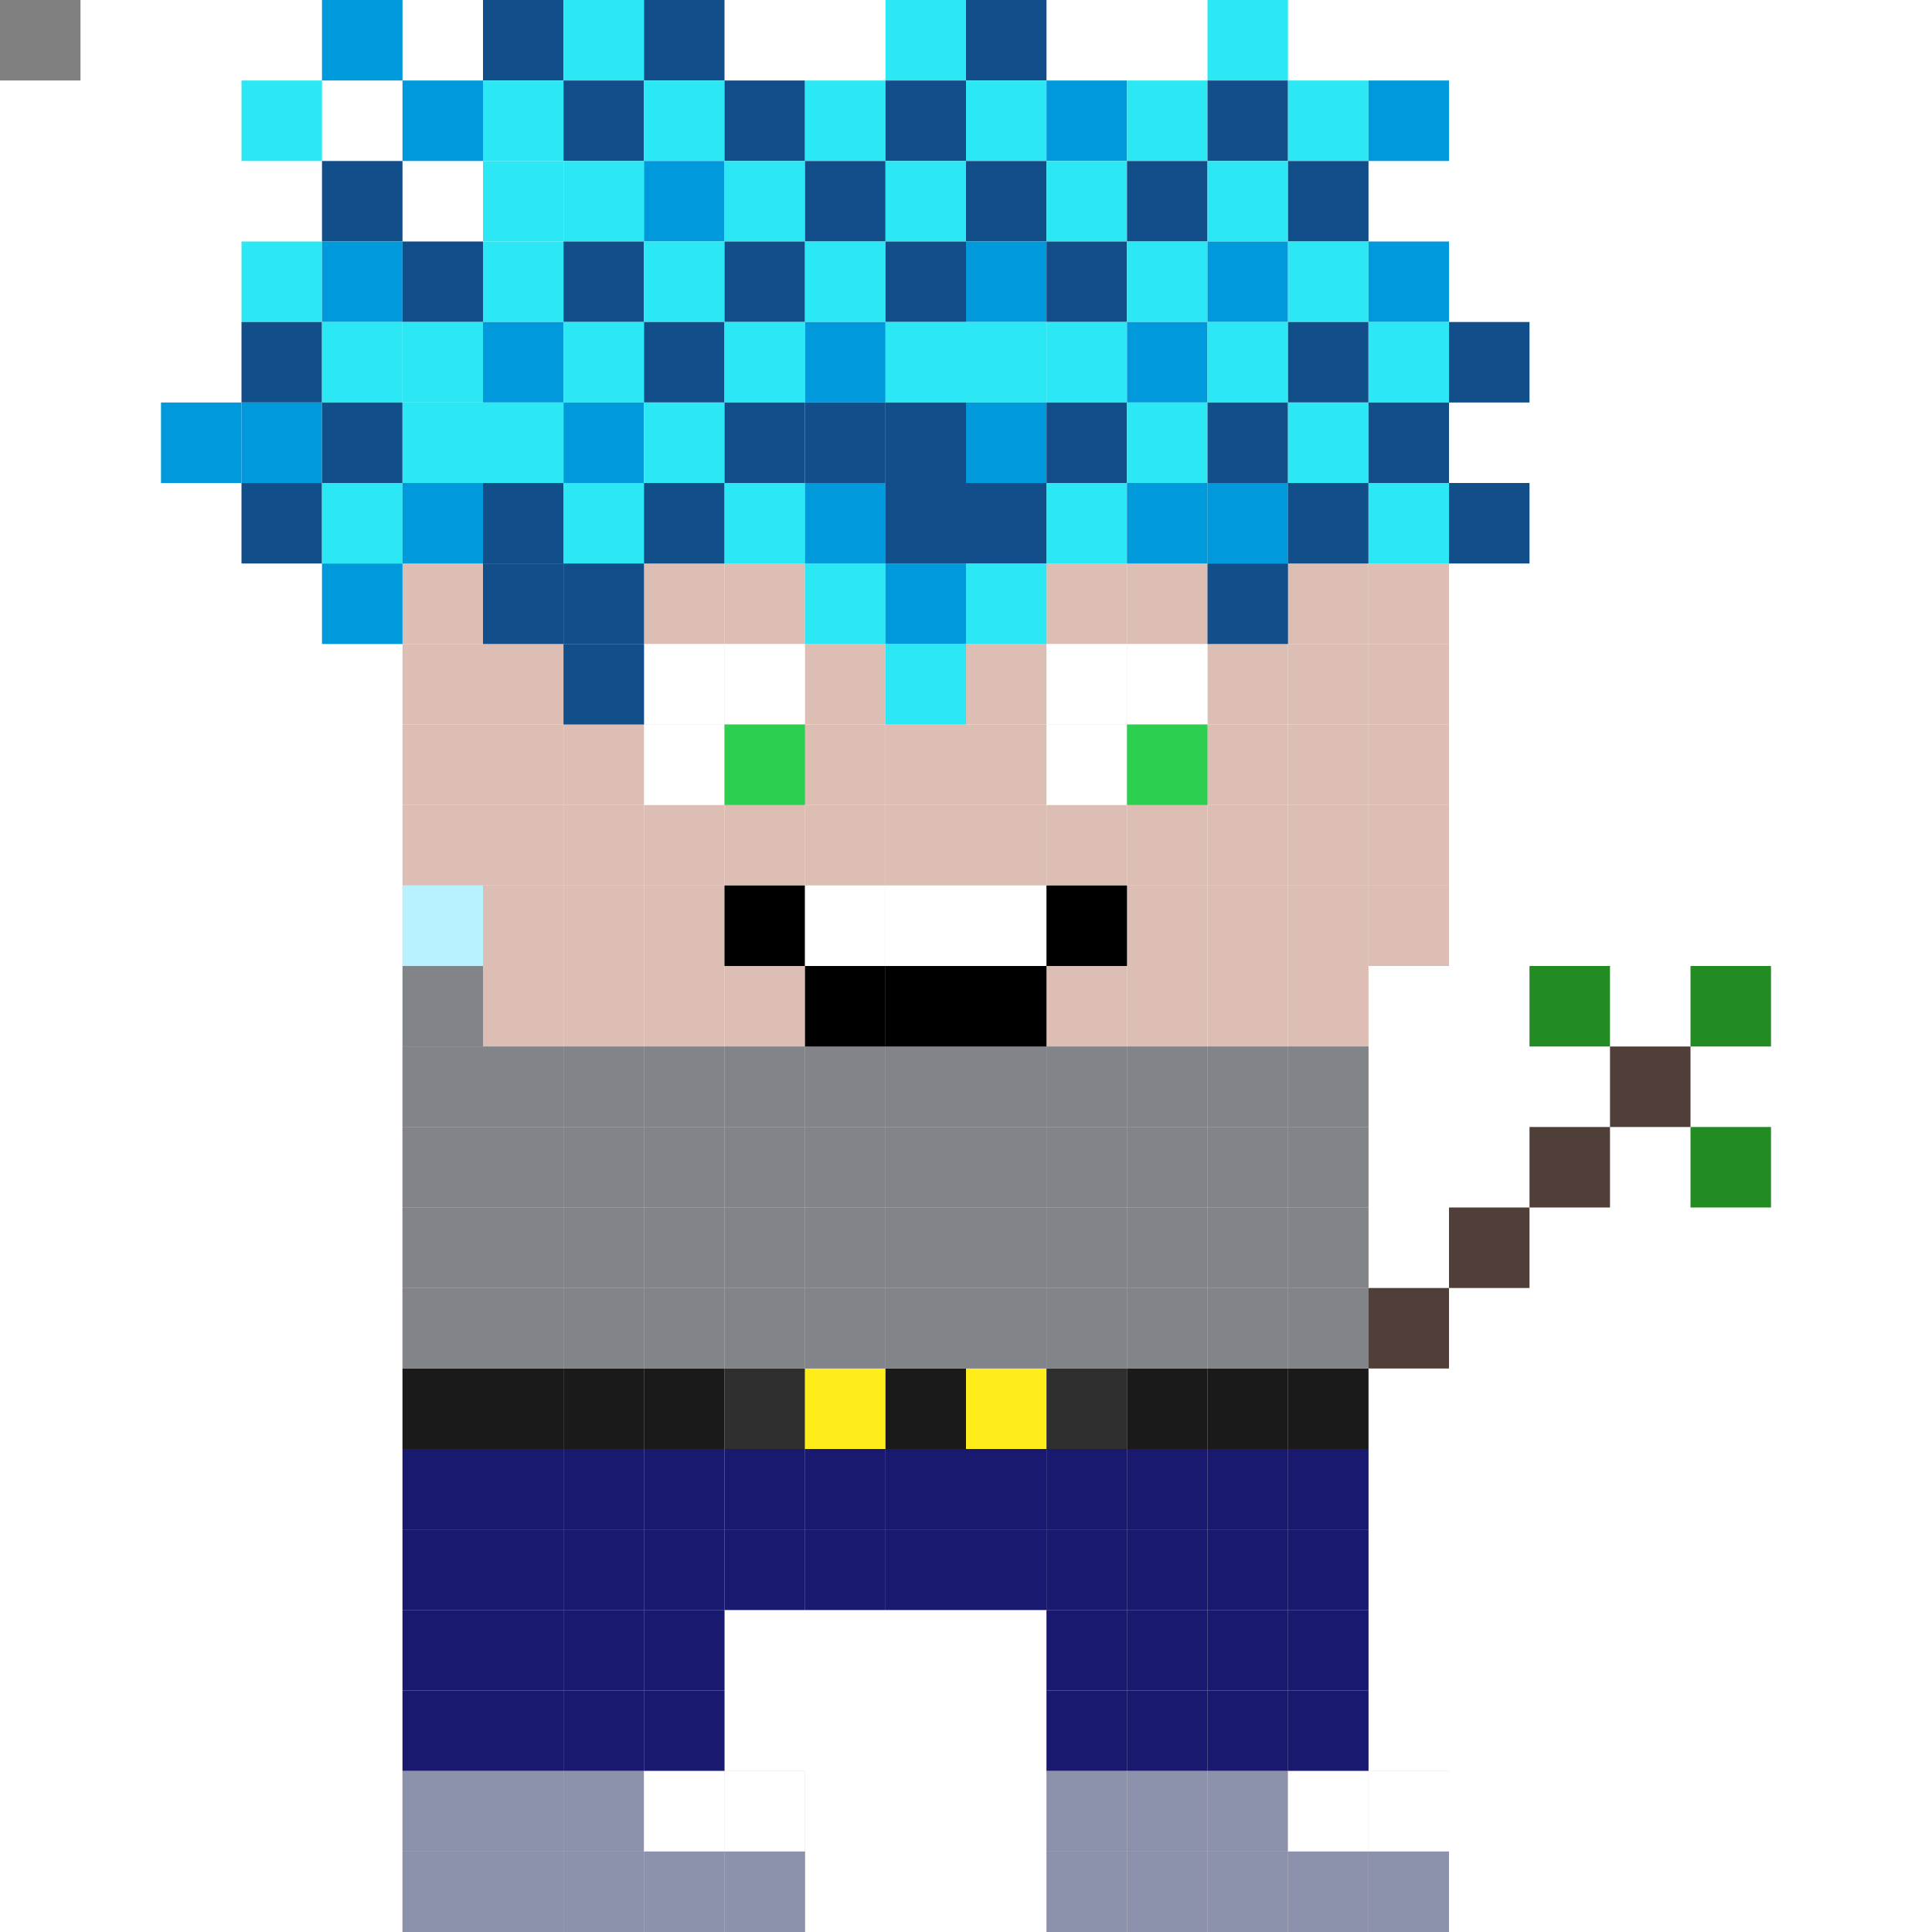 <svg xmlns="http://www.w3.org/2000/svg" id="normie-svg" preserveAspectRatio="xMinYMin meet" viewBox="0 0 24 24"><rect x="0" y="0" width="24" height="24" fill="#808080" stroke="none"/><rect x="5" y="6" class="c00R"/><rect x="5" y="7" class="c00R"/><rect x="5" y="8" class="c00R"/><rect x="5" y="9" class="c00R"/><rect x="5" y="10" class="c00R"/><rect x="5" y="11" class="c00R"/><rect x="5" y="13" class="c00R"/><rect x="5" y="14" class="c00R"/><rect x="5" y="15" class="c00R"/><rect x="5" y="16" class="c00R"/><rect x="5" y="17" class="c00R"/><rect x="5" y="18" class="c00R"/><rect x="5" y="19" class="c00R"/><rect x="5" y="20" class="c00R"/><rect x="5" y="21" class="c00R"/><rect x="5" y="22" class="c00R"/><rect x="5" y="23" class="c00R"/><rect x="6" y="6" class="c00R"/><rect x="6" y="7" class="c00R"/><rect x="6" y="8" class="c00R"/><rect x="6" y="9" class="c00R"/><rect x="6" y="10" class="c00R"/><rect x="6" y="11" class="c00R"/><rect x="6" y="12" class="c00R"/><rect x="6" y="13" class="c00R"/><rect x="6" y="14" class="c00R"/><rect x="6" y="15" class="c00R"/><rect x="6" y="16" class="c00R"/><rect x="6" y="17" class="c00R"/><rect x="6" y="18" class="c00R"/><rect x="6" y="19" class="c00R"/><rect x="6" y="20" class="c00R"/><rect x="6" y="21" class="c00R"/><rect x="6" y="22" class="c00R"/><rect x="6" y="23" class="c00R"/><rect x="7" y="6" class="c00R"/><rect x="7" y="7" class="c00R"/><rect x="7" y="8" class="c00R"/><rect x="7" y="9" class="c00R"/><rect x="7" y="10" class="c00R"/><rect x="7" y="11" class="c00R"/><rect x="7" y="12" class="c00R"/><rect x="7" y="13" class="c00R"/><rect x="7" y="14" class="c00R"/><rect x="7" y="15" class="c00R"/><rect x="7" y="16" class="c00R"/><rect x="7" y="17" class="c00R"/><rect x="7" y="18" class="c00R"/><rect x="7" y="19" class="c00R"/><rect x="7" y="20" class="c00R"/><rect x="7" y="21" class="c00R"/><rect x="7" y="22" class="c00R"/><rect x="7" y="23" class="c00R"/><rect x="8" y="6" class="c00R"/><rect x="8" y="7" class="c00R"/><rect x="8" y="8" class="c00R"/><rect x="8" y="9" class="c00R"/><rect x="8" y="10" class="c00R"/><rect x="8" y="11" class="c00R"/><rect x="8" y="12" class="c00R"/><rect x="8" y="13" class="c00R"/><rect x="8" y="14" class="c00R"/><rect x="8" y="15" class="c00R"/><rect x="8" y="16" class="c00R"/><rect x="8" y="17" class="c00R"/><rect x="8" y="18" class="c00R"/><rect x="8" y="19" class="c00R"/><rect x="8" y="20" class="c00R"/><rect x="8" y="21" class="c00R"/><rect x="8" y="22" class="c00R"/><rect x="8" y="23" class="c00R"/><rect x="9" y="6" class="c00R"/><rect x="9" y="7" class="c00R"/><rect x="9" y="8" class="c00R"/><rect x="9" y="9" class="c00R"/><rect x="9" y="10" class="c00R"/><rect x="9" y="11" class="c00R"/><rect x="9" y="12" class="c00R"/><rect x="9" y="13" class="c00R"/><rect x="9" y="14" class="c00R"/><rect x="9" y="15" class="c00R"/><rect x="9" y="16" class="c00R"/><rect x="9" y="17" class="c00R"/><rect x="9" y="18" class="c00R"/><rect x="9" y="19" class="c00R"/><rect x="9" y="22" class="c00R"/><rect x="9" y="23" class="c00R"/><rect x="10" y="6" class="c00R"/><rect x="10" y="7" class="c00R"/><rect x="10" y="8" class="c00R"/><rect x="10" y="9" class="c00R"/><rect x="10" y="10" class="c00R"/><rect x="10" y="11" class="c00R"/><rect x="10" y="12" class="c00R"/><rect x="10" y="13" class="c00R"/><rect x="10" y="14" class="c00R"/><rect x="10" y="15" class="c00R"/><rect x="10" y="16" class="c00R"/><rect x="10" y="17" class="c00R"/><rect x="10" y="18" class="c00R"/><rect x="10" y="19" class="c00R"/><rect x="11" y="6" class="c00R"/><rect x="11" y="7" class="c00R"/><rect x="11" y="8" class="c00R"/><rect x="11" y="9" class="c00R"/><rect x="11" y="10" class="c00R"/><rect x="11" y="11" class="c00R"/><rect x="11" y="12" class="c00R"/><rect x="11" y="13" class="c00R"/><rect x="11" y="14" class="c00R"/><rect x="11" y="15" class="c00R"/><rect x="11" y="16" class="c00R"/><rect x="11" y="17" class="c00R"/><rect x="11" y="18" class="c00R"/><rect x="11" y="19" class="c00R"/><rect x="12" y="6" class="c00R"/><rect x="12" y="7" class="c00R"/><rect x="12" y="8" class="c00R"/><rect x="12" y="9" class="c00R"/><rect x="12" y="10" class="c00R"/><rect x="12" y="11" class="c00R"/><rect x="12" y="12" class="c00R"/><rect x="12" y="13" class="c00R"/><rect x="12" y="14" class="c00R"/><rect x="12" y="15" class="c00R"/><rect x="12" y="16" class="c00R"/><rect x="12" y="17" class="c00R"/><rect x="12" y="18" class="c00R"/><rect x="12" y="19" class="c00R"/><rect x="13" y="6" class="c00R"/><rect x="13" y="7" class="c00R"/><rect x="13" y="8" class="c00R"/><rect x="13" y="9" class="c00R"/><rect x="13" y="10" class="c00R"/><rect x="13" y="11" class="c00R"/><rect x="13" y="12" class="c00R"/><rect x="13" y="13" class="c00R"/><rect x="13" y="14" class="c00R"/><rect x="13" y="15" class="c00R"/><rect x="13" y="16" class="c00R"/><rect x="13" y="17" class="c00R"/><rect x="13" y="18" class="c00R"/><rect x="13" y="19" class="c00R"/><rect x="13" y="20" class="c00R"/><rect x="13" y="21" class="c00R"/><rect x="13" y="22" class="c00R"/><rect x="13" y="23" class="c00R"/><rect x="14" y="6" class="c00R"/><rect x="14" y="7" class="c00R"/><rect x="14" y="8" class="c00R"/><rect x="14" y="9" class="c00R"/><rect x="14" y="10" class="c00R"/><rect x="14" y="11" class="c00R"/><rect x="14" y="12" class="c00R"/><rect x="14" y="13" class="c00R"/><rect x="14" y="14" class="c00R"/><rect x="14" y="15" class="c00R"/><rect x="14" y="16" class="c00R"/><rect x="14" y="17" class="c00R"/><rect x="14" y="18" class="c00R"/><rect x="14" y="19" class="c00R"/><rect x="14" y="20" class="c00R"/><rect x="14" y="21" class="c00R"/><rect x="14" y="22" class="c00R"/><rect x="14" y="23" class="c00R"/><rect x="15" y="6" class="c00R"/><rect x="15" y="7" class="c00R"/><rect x="15" y="8" class="c00R"/><rect x="15" y="9" class="c00R"/><rect x="15" y="10" class="c00R"/><rect x="15" y="11" class="c00R"/><rect x="15" y="12" class="c00R"/><rect x="15" y="13" class="c00R"/><rect x="15" y="14" class="c00R"/><rect x="15" y="15" class="c00R"/><rect x="15" y="16" class="c00R"/><rect x="15" y="17" class="c00R"/><rect x="15" y="18" class="c00R"/><rect x="15" y="19" class="c00R"/><rect x="15" y="20" class="c00R"/><rect x="15" y="21" class="c00R"/><rect x="15" y="22" class="c00R"/><rect x="15" y="23" class="c00R"/><rect x="16" y="6" class="c00R"/><rect x="16" y="7" class="c00R"/><rect x="16" y="8" class="c00R"/><rect x="16" y="9" class="c00R"/><rect x="16" y="10" class="c00R"/><rect x="16" y="11" class="c00R"/><rect x="16" y="12" class="c00R"/><rect x="16" y="13" class="c00R"/><rect x="16" y="14" class="c00R"/><rect x="16" y="15" class="c00R"/><rect x="16" y="16" class="c00R"/><rect x="16" y="17" class="c00R"/><rect x="16" y="18" class="c00R"/><rect x="16" y="19" class="c00R"/><rect x="16" y="20" class="c00R"/><rect x="16" y="21" class="c00R"/><rect x="16" y="22" class="c00R"/><rect x="16" y="23" class="c00R"/><rect x="17" y="6" class="c00R"/><rect x="17" y="7" class="c00R"/><rect x="17" y="8" class="c00R"/><rect x="17" y="9" class="c00R"/><rect x="17" y="10" class="c00R"/><rect x="17" y="11" class="c00R"/><rect x="17" y="22" class="c00R"/><rect x="17" y="23" class="c00R"/><rect x="5" y="17" class="c01A"/><rect x="5" y="18" class="c01C"/><rect x="5" y="19" class="c01C"/><rect x="5" y="20" class="c01C"/><rect x="5" y="21" class="c01C"/><rect x="6" y="17" class="c01A"/><rect x="6" y="18" class="c01C"/><rect x="6" y="19" class="c01C"/><rect x="6" y="20" class="c01C"/><rect x="6" y="21" class="c01C"/><rect x="7" y="17" class="c01A"/><rect x="7" y="18" class="c01C"/><rect x="7" y="19" class="c01C"/><rect x="7" y="20" class="c01C"/><rect x="7" y="21" class="c01C"/><rect x="8" y="17" class="c01A"/><rect x="8" y="18" class="c01C"/><rect x="8" y="19" class="c01C"/><rect x="8" y="20" class="c01C"/><rect x="8" y="21" class="c01C"/><rect x="9" y="17" class="c00Z"/><rect x="9" y="18" class="c01C"/><rect x="9" y="19" class="c01C"/><rect x="10" y="17" class="c019"/><rect x="10" y="18" class="c01C"/><rect x="10" y="19" class="c01C"/><rect x="11" y="17" class="c01A"/><rect x="11" y="18" class="c01C"/><rect x="11" y="19" class="c01C"/><rect x="12" y="17" class="c019"/><rect x="12" y="18" class="c01C"/><rect x="12" y="19" class="c01C"/><rect x="13" y="17" class="c00Z"/><rect x="13" y="18" class="c01C"/><rect x="13" y="19" class="c01C"/><rect x="13" y="20" class="c01C"/><rect x="13" y="21" class="c01C"/><rect x="14" y="17" class="c01A"/><rect x="14" y="18" class="c01C"/><rect x="14" y="19" class="c01C"/><rect x="14" y="20" class="c01C"/><rect x="14" y="21" class="c01C"/><rect x="15" y="17" class="c01A"/><rect x="15" y="18" class="c01C"/><rect x="15" y="19" class="c01C"/><rect x="15" y="20" class="c01C"/><rect x="15" y="21" class="c01C"/><rect x="16" y="17" class="c01A"/><rect x="16" y="18" class="c01C"/><rect x="16" y="19" class="c01C"/><rect x="16" y="20" class="c01C"/><rect x="16" y="21" class="c01C"/><rect x="5" y="22" class="c01L"/><rect x="5" y="23" class="c01L"/><rect x="6" y="22" class="c01L"/><rect x="6" y="23" class="c01L"/><rect x="7" y="22" class="c01L"/><rect x="7" y="23" class="c01L"/><rect x="8" y="22" class="c006"/><rect x="8" y="23" class="c01L"/><rect x="9" y="22" class="c006"/><rect x="9" y="23" class="c01L"/><rect x="13" y="22" class="c01L"/><rect x="13" y="23" class="c01L"/><rect x="14" y="22" class="c01L"/><rect x="14" y="23" class="c01L"/><rect x="15" y="22" class="c01L"/><rect x="15" y="23" class="c01L"/><rect x="16" y="22" class="c006"/><rect x="16" y="23" class="c01L"/><rect x="17" y="22" class="c006"/><rect x="17" y="23" class="c01L"/><rect x="5" y="12" class="c01V"/><rect x="5" y="13" class="c01V"/><rect x="5" y="14" class="c01V"/><rect x="5" y="15" class="c01V"/><rect x="5" y="16" class="c01V"/><rect x="6" y="13" class="c01V"/><rect x="6" y="14" class="c01V"/><rect x="6" y="15" class="c01V"/><rect x="6" y="16" class="c01V"/><rect x="7" y="13" class="c01V"/><rect x="7" y="14" class="c01V"/><rect x="7" y="15" class="c01V"/><rect x="7" y="16" class="c01V"/><rect x="8" y="13" class="c01V"/><rect x="8" y="14" class="c01V"/><rect x="8" y="15" class="c01V"/><rect x="8" y="16" class="c01V"/><rect x="9" y="13" class="c01V"/><rect x="9" y="14" class="c01V"/><rect x="9" y="15" class="c01V"/><rect x="9" y="16" class="c01V"/><rect x="10" y="13" class="c01V"/><rect x="10" y="14" class="c01V"/><rect x="10" y="15" class="c01V"/><rect x="10" y="16" class="c01V"/><rect x="11" y="13" class="c01V"/><rect x="11" y="14" class="c01V"/><rect x="11" y="15" class="c01V"/><rect x="11" y="16" class="c01V"/><rect x="12" y="13" class="c01V"/><rect x="12" y="14" class="c01V"/><rect x="12" y="15" class="c01V"/><rect x="12" y="16" class="c01V"/><rect x="13" y="13" class="c01V"/><rect x="13" y="14" class="c01V"/><rect x="13" y="15" class="c01V"/><rect x="13" y="16" class="c01V"/><rect x="14" y="13" class="c01V"/><rect x="14" y="14" class="c01V"/><rect x="14" y="15" class="c01V"/><rect x="14" y="16" class="c01V"/><rect x="15" y="13" class="c01V"/><rect x="15" y="14" class="c01V"/><rect x="15" y="15" class="c01V"/><rect x="15" y="16" class="c01V"/><rect x="16" y="13" class="c01V"/><rect x="16" y="14" class="c01V"/><rect x="16" y="15" class="c01V"/><rect x="16" y="16" class="c01V"/><rect x="9" y="11" class="c009"/><rect x="10" y="11" class="c006"/><rect x="10" y="12" class="c009"/><rect x="11" y="11" class="c006"/><rect x="11" y="12" class="c009"/><rect x="12" y="11" class="c006"/><rect x="12" y="12" class="c009"/><rect x="13" y="11" class="c009"/><rect x="8" y="8" class="c006"/><rect x="8" y="9" class="c006"/><rect x="9" y="8" class="c006"/><rect x="9" y="9" class="c00O"/><rect x="13" y="8" class="c006"/><rect x="13" y="9" class="c006"/><rect x="14" y="8" class="c006"/><rect x="14" y="9" class="c00O"/><rect x="2" y="5" class="c012"/><rect x="3" y="1" class="c013"/><rect x="3" y="3" class="c013"/><rect x="3" y="4" class="c014"/><rect x="3" y="5" class="c012"/><rect x="3" y="6" class="c014"/><rect x="4" y="a" class="c012"/><rect x="4" y="2" class="c014"/><rect x="4" y="3" class="c012"/><rect x="4" y="4" class="c013"/><rect x="4" y="5" class="c014"/><rect x="4" y="6" class="c013"/><rect x="4" y="7" class="c012"/><rect x="5" y="1" class="c012"/><rect x="5" y="3" class="c014"/><rect x="5" y="4" class="c013"/><rect x="5" y="5" class="c013"/><rect x="5" y="6" class="c012"/><rect x="6" y="a" class="c014"/><rect x="6" y="1" class="c013"/><rect x="6" y="2" class="c013"/><rect x="6" y="3" class="c013"/><rect x="6" y="4" class="c012"/><rect x="6" y="5" class="c013"/><rect x="6" y="6" class="c014"/><rect x="6" y="7" class="c014"/><rect x="7" y="a" class="c013"/><rect x="7" y="1" class="c014"/><rect x="7" y="2" class="c013"/><rect x="7" y="3" class="c014"/><rect x="7" y="4" class="c013"/><rect x="7" y="5" class="c012"/><rect x="7" y="6" class="c013"/><rect x="7" y="7" class="c014"/><rect x="7" y="8" class="c014"/><rect x="8" y="a" class="c014"/><rect x="8" y="1" class="c013"/><rect x="8" y="2" class="c012"/><rect x="8" y="3" class="c013"/><rect x="8" y="4" class="c014"/><rect x="8" y="5" class="c013"/><rect x="8" y="6" class="c014"/><rect x="9" y="1" class="c014"/><rect x="9" y="2" class="c013"/><rect x="9" y="3" class="c014"/><rect x="9" y="4" class="c013"/><rect x="9" y="5" class="c014"/><rect x="9" y="6" class="c013"/><rect x="10" y="1" class="c013"/><rect x="10" y="2" class="c014"/><rect x="10" y="3" class="c013"/><rect x="10" y="4" class="c012"/><rect x="10" y="5" class="c014"/><rect x="10" y="6" class="c012"/><rect x="10" y="7" class="c013"/><rect x="11" y="a" class="c013"/><rect x="11" y="1" class="c014"/><rect x="11" y="2" class="c013"/><rect x="11" y="3" class="c014"/><rect x="11" y="4" class="c013"/><rect x="11" y="5" class="c014"/><rect x="11" y="6" class="c014"/><rect x="11" y="7" class="c012"/><rect x="11" y="8" class="c013"/><rect x="12" y="a" class="c014"/><rect x="12" y="1" class="c013"/><rect x="12" y="2" class="c014"/><rect x="12" y="3" class="c012"/><rect x="12" y="4" class="c013"/><rect x="12" y="5" class="c012"/><rect x="12" y="6" class="c014"/><rect x="12" y="7" class="c013"/><rect x="13" y="1" class="c012"/><rect x="13" y="2" class="c013"/><rect x="13" y="3" class="c014"/><rect x="13" y="4" class="c013"/><rect x="13" y="5" class="c014"/><rect x="13" y="6" class="c013"/><rect x="14" y="1" class="c013"/><rect x="14" y="2" class="c014"/><rect x="14" y="3" class="c013"/><rect x="14" y="4" class="c012"/><rect x="14" y="5" class="c013"/><rect x="14" y="6" class="c012"/><rect x="15" y="a" class="c013"/><rect x="15" y="1" class="c014"/><rect x="15" y="2" class="c013"/><rect x="15" y="3" class="c012"/><rect x="15" y="4" class="c013"/><rect x="15" y="5" class="c014"/><rect x="15" y="6" class="c012"/><rect x="15" y="7" class="c014"/><rect x="16" y="1" class="c013"/><rect x="16" y="2" class="c014"/><rect x="16" y="3" class="c013"/><rect x="16" y="4" class="c014"/><rect x="16" y="5" class="c013"/><rect x="16" y="6" class="c014"/><rect x="17" y="1" class="c012"/><rect x="17" y="3" class="c012"/><rect x="17" y="4" class="c013"/><rect x="17" y="5" class="c014"/><rect x="17" y="6" class="c013"/><rect x="18" y="4" class="c014"/><rect x="18" y="6" class="c014"/><rect x="5" y="11" class="c008"/><rect x="17" y="16" class="c000"/><rect x="18" y="15" class="c000"/><rect x="19" y="12" class="c001"/><rect x="19" y="14" class="c000"/><rect x="20" y="13" class="c000"/><rect x="21" y="12" class="c001"/><rect x="21" y="14" class="c001"/><style>rect{width:1px;height:1px}#normie-svg{shape-rendering:crispedges}.c000{fill:#503e38}.c001{fill:#228b22}.c006{fill:#fff}.c008{fill:#b9f2ff}.c009{fill:#000}.c00O{fill:#2dcf51}.c00R{fill:#dcbeb5}.c00Z{fill:#302f2f}.c012{fill:#0099db}.c013{fill:#2ce8f5}.c014{fill:#124e89}.c019{fill:#ffed1b}.c01A{fill:#1b1a1b}.c01C{fill:#191970}.c01L{fill:#8c92ac}.c01V{fill:#818589}</style></svg>
